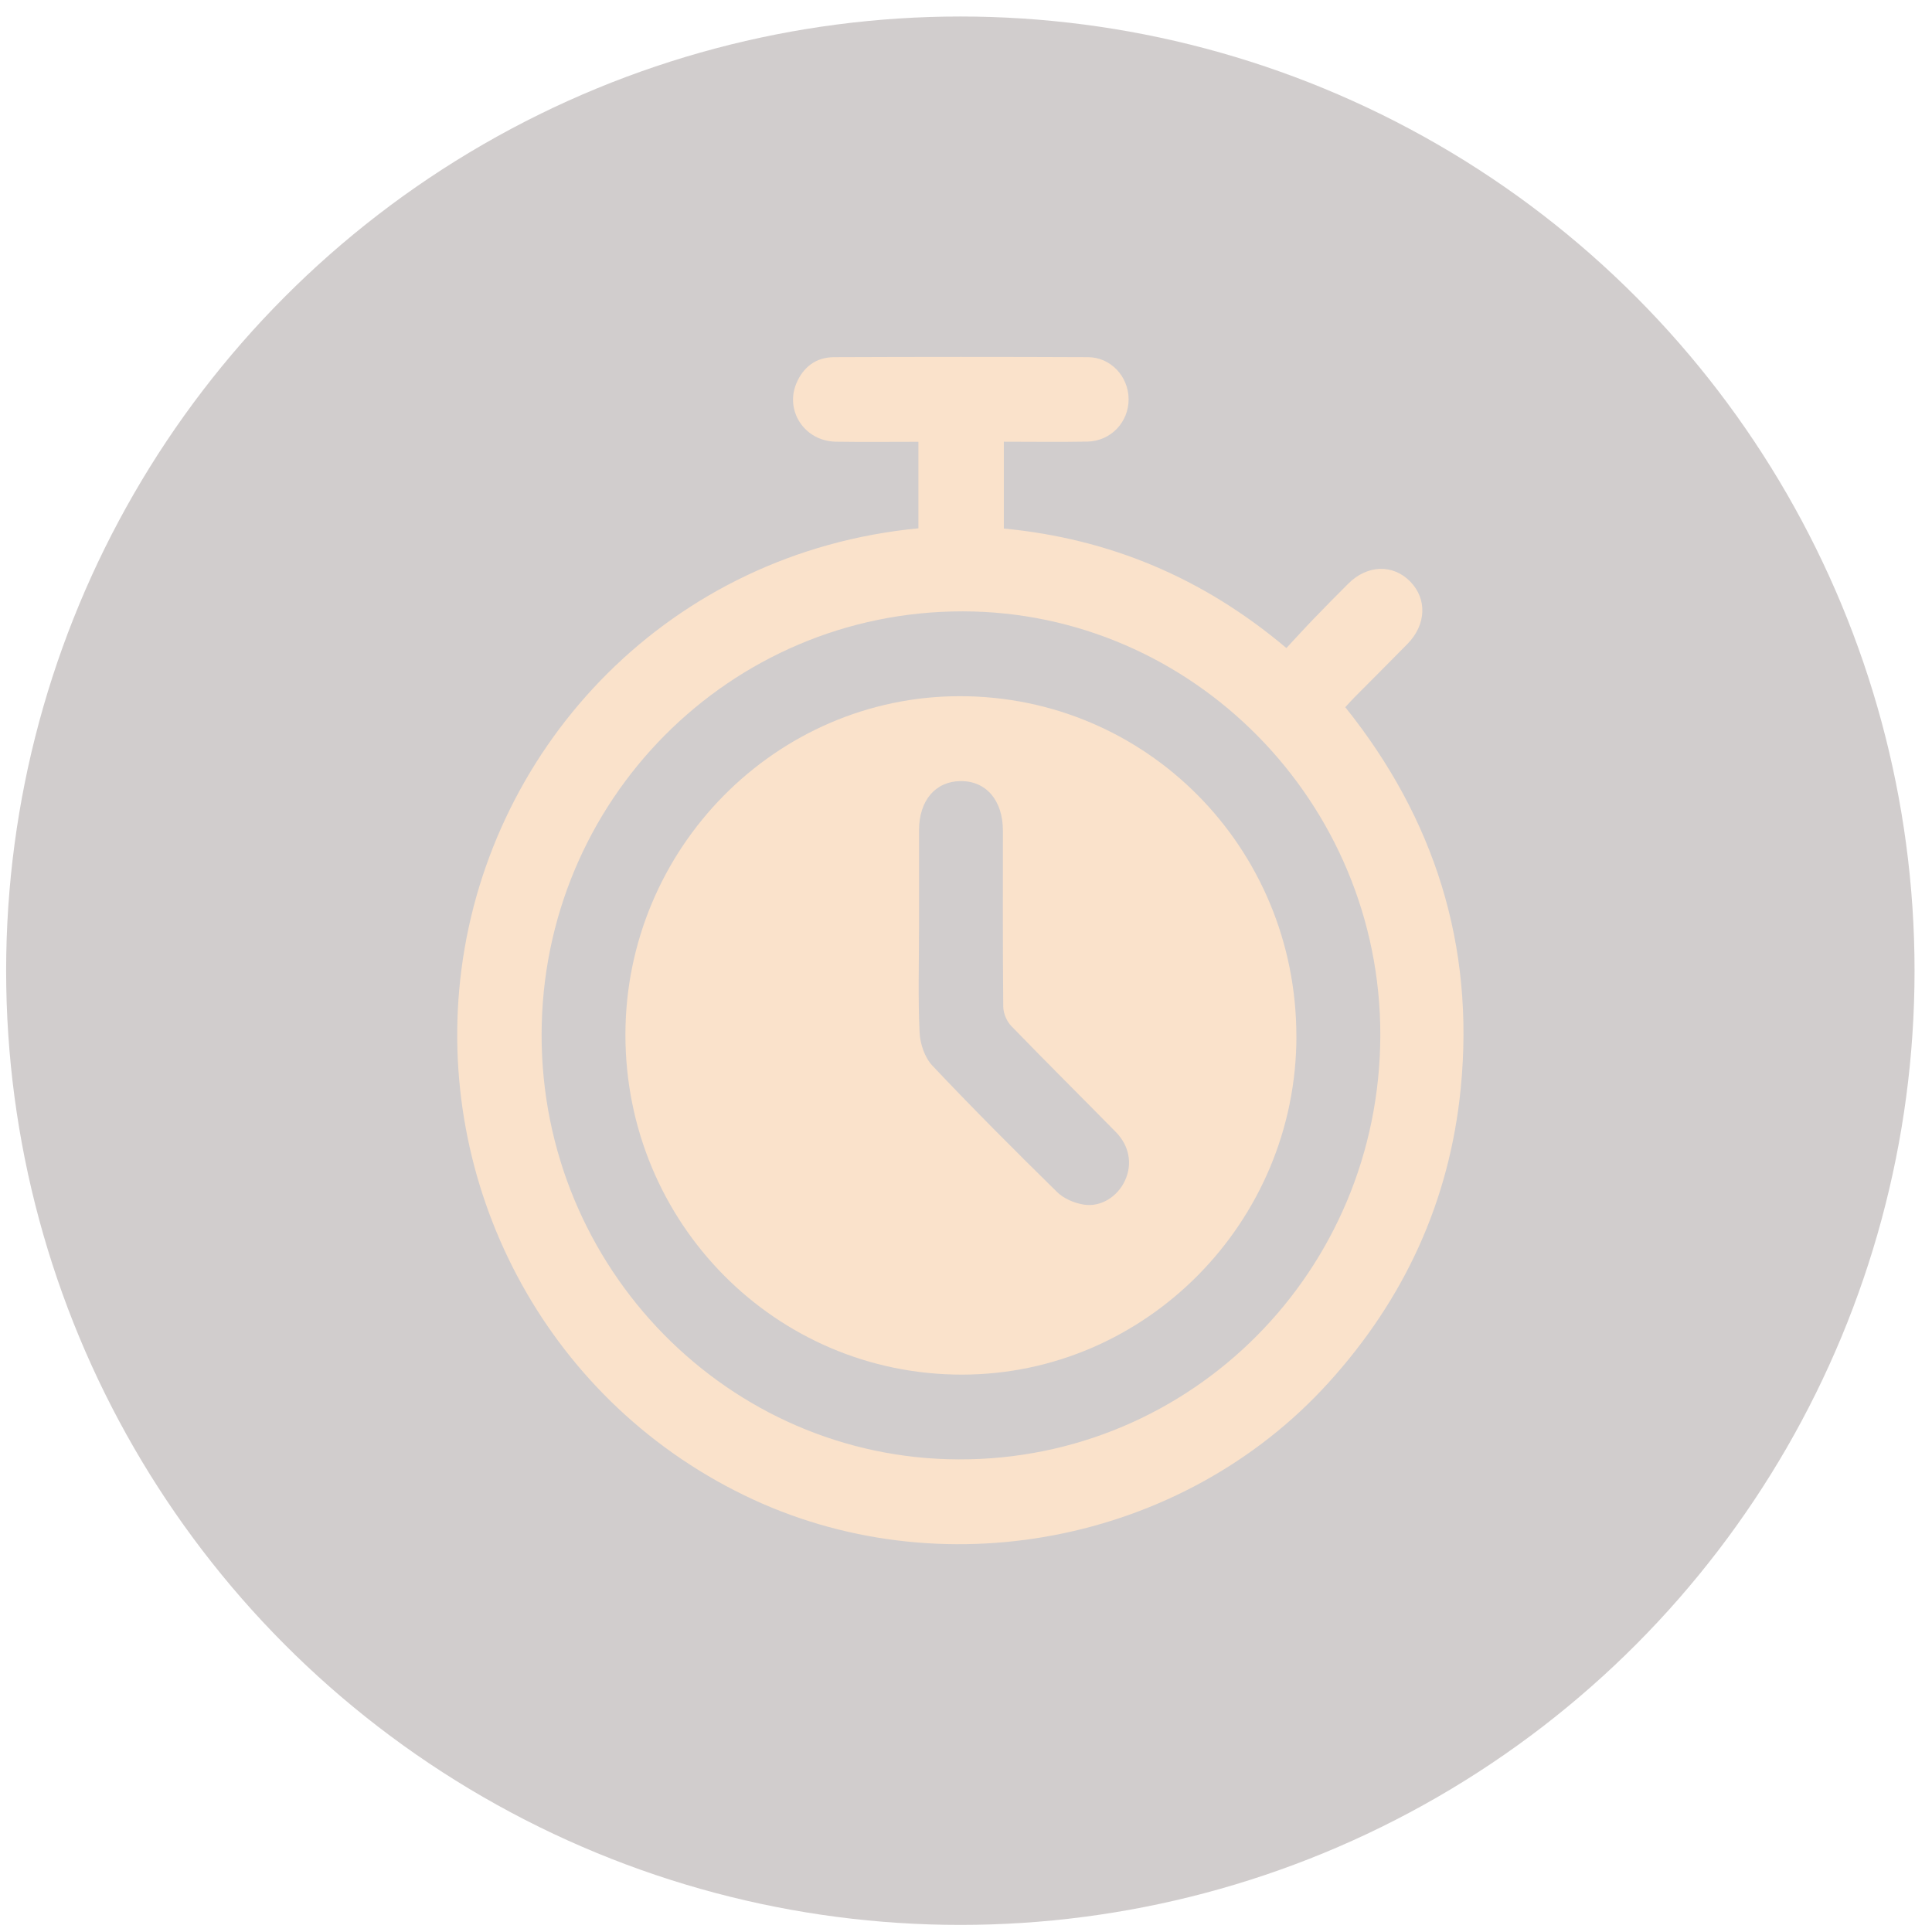 <svg width="96" height="96" viewBox="0 0 96 96" fill="none" xmlns="http://www.w3.org/2000/svg">
<circle cx="47.719" cy="48.234" r="47.414" fill="#1D0605" fill-opacity="0.2"/>
<path d="M45.635 26.252V21.952C44.247 21.952 42.886 21.969 41.526 21.947C39.999 21.922 38.995 20.436 39.569 19.055C39.912 18.234 40.552 17.752 41.437 17.748C45.647 17.731 49.858 17.729 54.066 17.748C55.197 17.753 56.075 18.714 56.08 19.832C56.086 20.979 55.194 21.922 54.025 21.943C52.66 21.968 51.294 21.948 49.88 21.948V26.263C55.119 26.764 59.776 28.702 63.92 32.201C64.369 31.719 64.804 31.238 65.254 30.772C65.83 30.174 66.411 29.583 66.999 28.998C67.938 28.062 69.213 28.022 70.068 28.892C70.922 29.761 70.874 31.038 69.938 31.995C69.068 32.885 68.185 33.759 67.308 34.644C67.157 34.797 67.014 34.958 66.846 35.14C71.286 40.68 73.28 46.98 72.585 54.065C72.034 59.677 69.781 64.554 66.007 68.712C58.736 76.722 46.661 79.015 36.98 74.3C26.964 69.424 21.569 58.757 22.926 48.194C24.369 36.953 33.3 27.438 45.635 26.252ZM26.912 51.416C26.903 63.019 36.199 72.483 47.637 72.516C59.211 72.552 68.562 63.147 68.587 51.446C68.611 39.881 59.254 30.385 47.83 30.378C36.273 30.37 26.92 39.776 26.912 51.416Z" fill="#FAE2CB"/>
<path d="M64.418 51.485C64.421 60.717 56.941 68.294 47.809 68.304C38.548 68.315 31.072 60.766 31.077 51.411C31.082 42.168 38.555 34.6 47.684 34.593C56.952 34.586 64.413 42.115 64.416 51.483L64.418 51.485ZM45.665 46.176C45.665 47.888 45.613 49.601 45.694 51.307C45.721 51.871 45.952 52.552 46.328 52.95C48.349 55.09 50.43 57.174 52.531 59.237C52.861 59.561 53.382 59.779 53.844 59.855C54.707 59.996 55.535 59.454 55.9 58.661C56.277 57.841 56.126 56.944 55.439 56.244C53.712 54.485 51.961 52.751 50.248 50.98C50.023 50.748 49.855 50.35 49.851 50.028C49.822 47.112 49.834 44.194 49.834 41.278C49.834 39.773 49.004 38.802 47.733 38.812C46.481 38.823 45.669 39.776 45.667 41.245C45.665 42.889 45.667 44.534 45.667 46.178L45.665 46.176Z" fill="#FAE2CB"/>
</svg>
